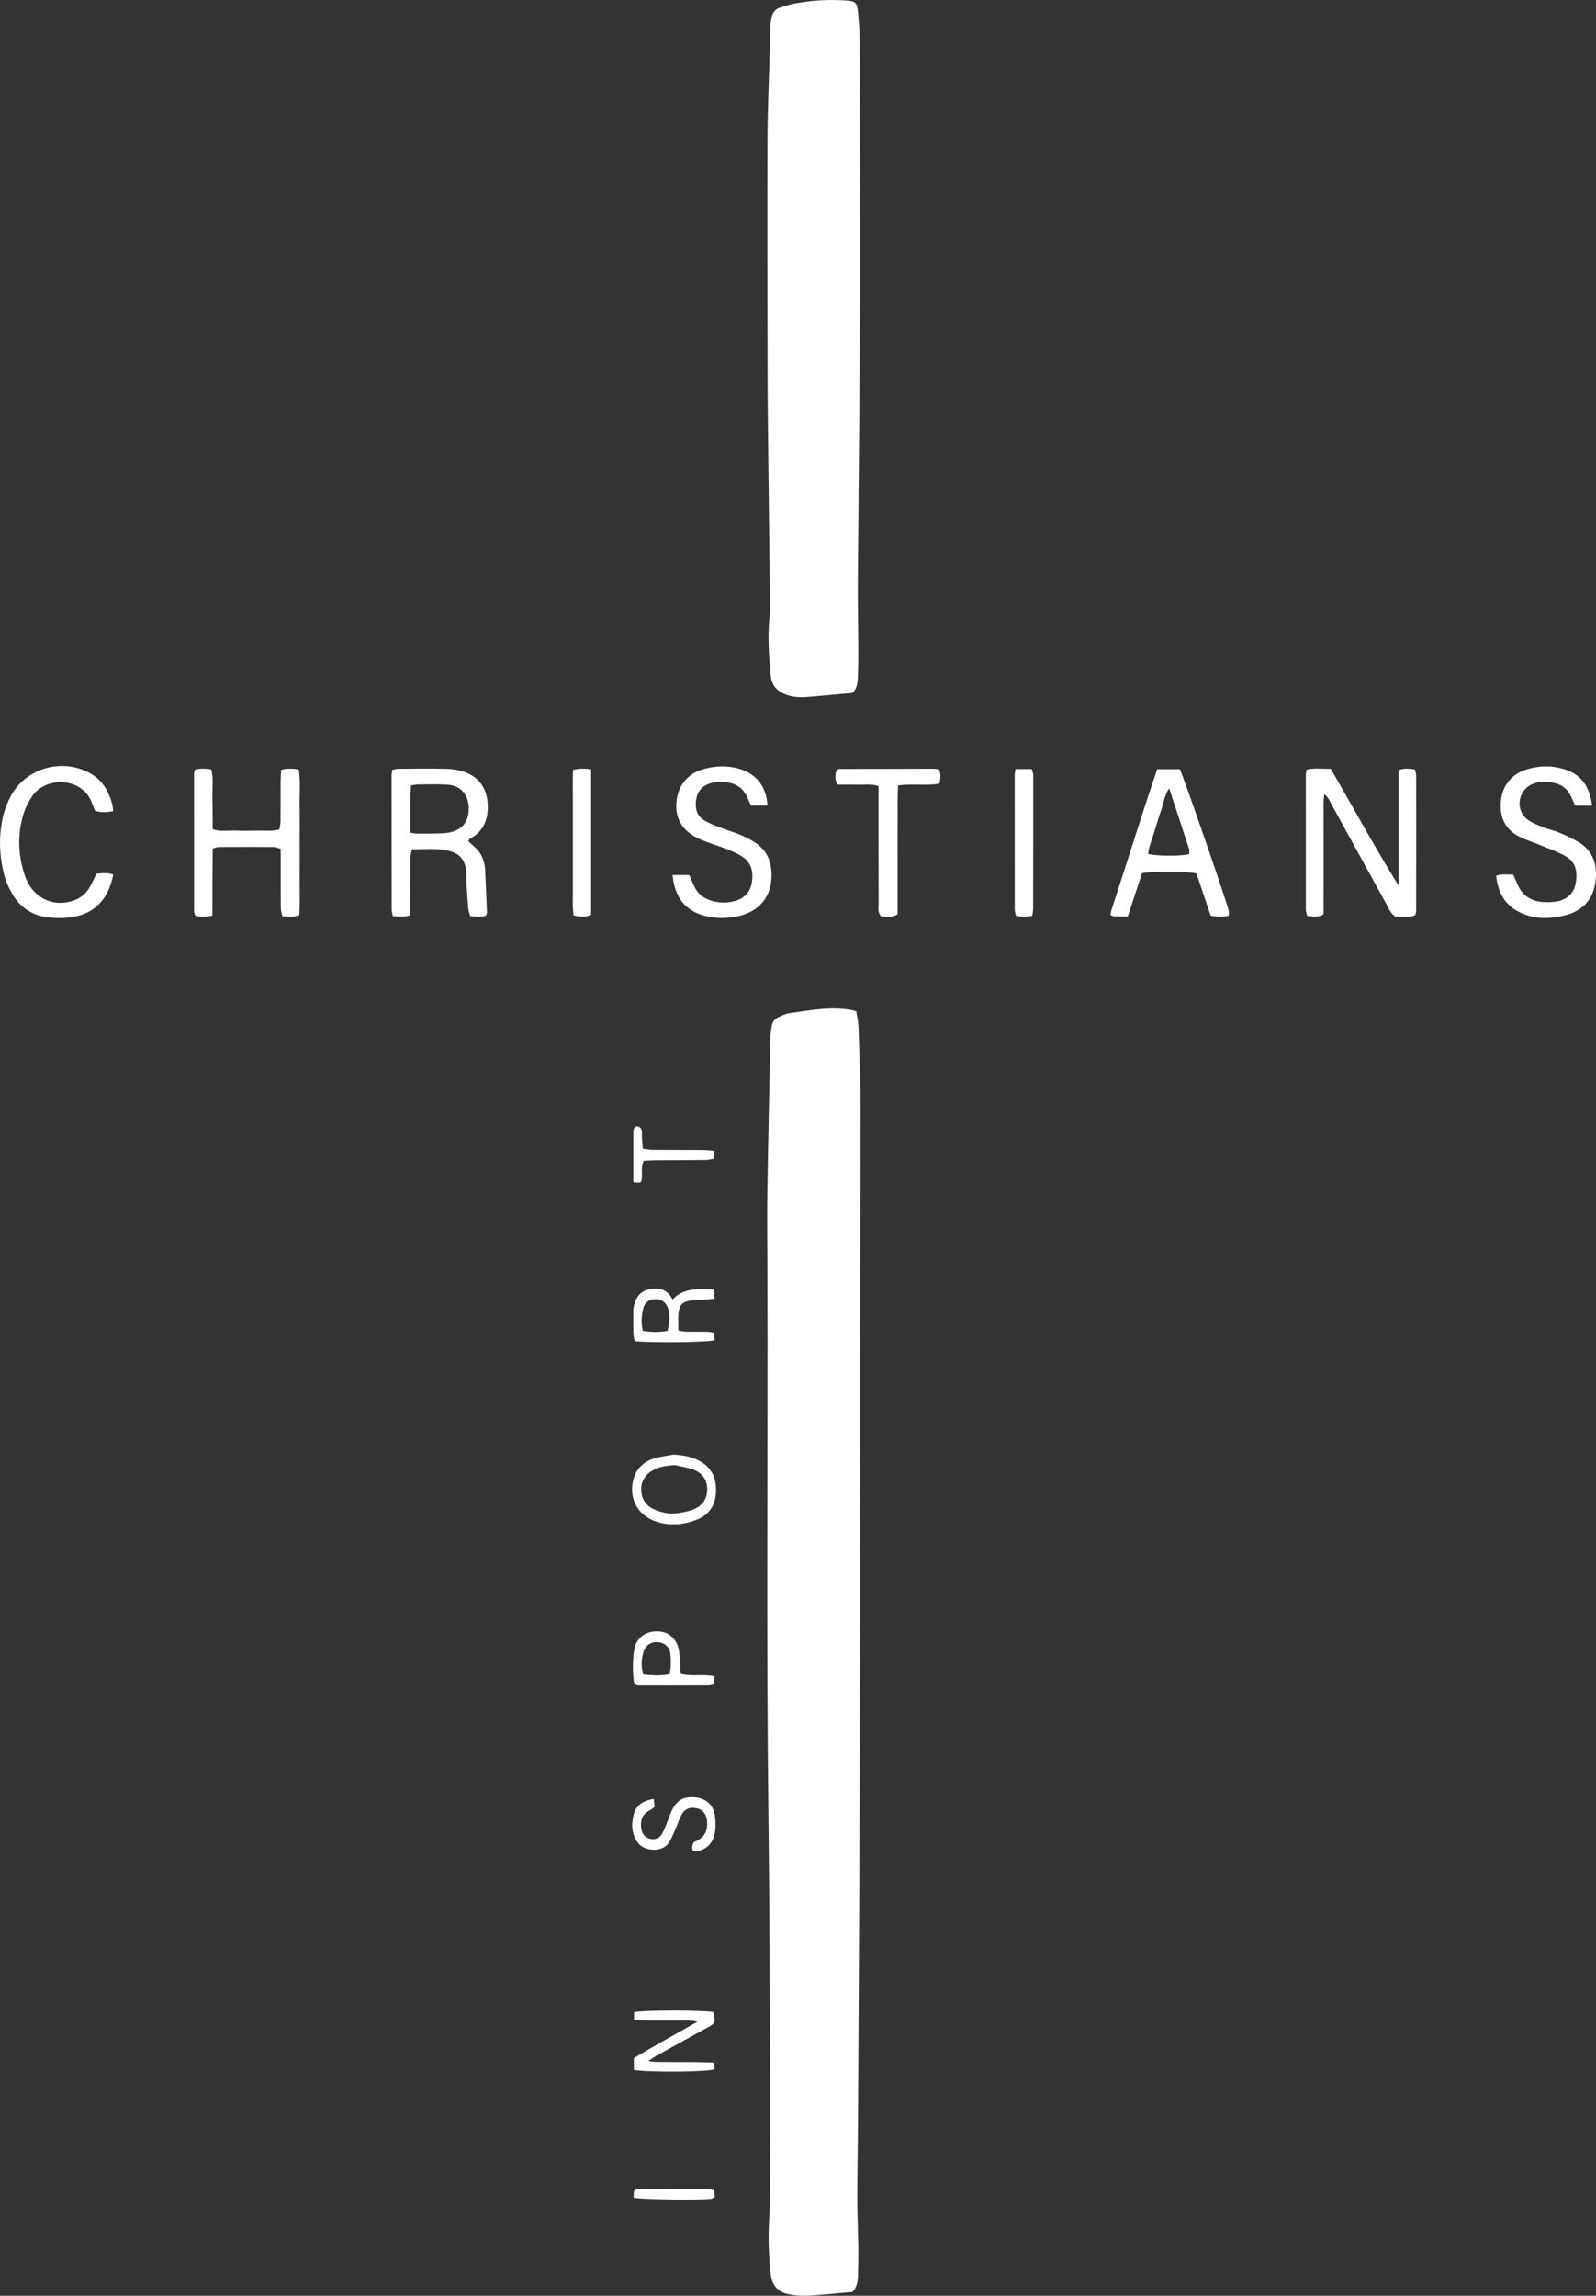 <?xml version="1.0" encoding="UTF-8"?> <svg xmlns="http://www.w3.org/2000/svg" width="162" height="233" viewBox="0 0 162 233" fill="none"><rect x="0" y="0" width="162" height="233" fill="#333333" stroke="none"/><g clip-path="url(#clip0_4_893)"><path d="M86.912 102.631C86.992 103.144 87.116 103.622 87.133 104.103C87.225 106.836 87.352 109.57 87.355 112.304C87.363 120.062 87.302 127.82 87.296 135.579C87.285 148.405 87.322 161.232 87.29 174.058C87.256 187.512 87.168 200.965 87.096 214.419C87.081 217.334 87.022 220.249 87.018 223.163C87.016 224.777 87.1 226.391 87.121 228.005C87.135 228.991 87.112 229.978 87.091 230.964C87.077 231.603 86.936 232.204 86.535 232.611C84.98 232.747 83.514 232.907 82.044 232.989C81.383 233.026 80.702 232.968 80.052 232.844C78.958 232.637 78.358 231.93 78.234 230.809C78.035 229.022 77.961 227.233 78.061 225.437C78.104 224.677 78.151 223.915 78.152 223.154C78.161 217.817 78.176 212.48 78.154 207.143C78.122 199.654 78.094 192.165 78.002 184.677C77.768 165.842 77.958 147.006 77.891 128.17C77.883 125.838 77.852 123.505 77.887 121.174C77.955 116.556 78.063 111.939 78.154 107.322C78.167 106.65 78.163 105.976 78.194 105.305C78.213 104.903 78.267 104.502 78.336 104.106C78.411 103.679 78.669 103.373 79.066 103.206C79.395 103.066 79.726 102.891 80.072 102.84C82.15 102.536 84.225 102.131 86.341 102.487C86.471 102.509 86.598 102.551 86.913 102.631H86.912Z" fill="white"></path><path d="M86.522 70.327C85.027 70.464 83.607 70.599 82.185 70.722C81.379 70.792 80.582 70.799 79.8 70.508C78.876 70.163 78.329 69.573 78.232 68.546C78.04 66.491 77.887 64.439 78.136 62.378C78.179 62.024 78.163 61.662 78.159 61.303C78.089 55.298 78.013 49.292 77.945 43.286C77.923 41.314 77.91 39.341 77.909 37.37C77.9 29.569 77.872 21.769 77.904 13.97C77.917 10.834 78.069 7.698 78.154 4.562C78.171 3.98 78.156 3.397 78.184 2.815C78.201 2.459 78.247 2.1 78.323 1.751C78.423 1.288 78.677 0.926 79.153 0.779C79.664 0.621 80.173 0.43 80.698 0.342C81.577 0.196 82.466 0.075 83.355 0.028C84.246 -0.019 85.145 -0.005 86.035 0.063C86.832 0.124 87.015 0.343 87.088 1.175C87.174 2.157 87.26 3.143 87.265 4.127C87.291 9.282 87.295 14.436 87.298 19.591C87.302 24.297 87.32 29.005 87.288 33.711C87.232 42.138 87.136 50.565 87.074 58.992C87.058 61.232 87.113 63.472 87.121 65.713C87.125 66.743 87.115 67.775 87.074 68.804C87.05 69.387 86.945 69.965 86.523 70.328L86.522 70.327Z" fill="white"></path><path d="M141.963 89.889V78.169C142.506 77.928 143.026 78.023 143.605 78.077C143.656 78.288 143.748 78.495 143.748 78.701C143.755 83.276 143.751 87.851 143.745 92.426C143.745 92.555 143.697 92.685 143.662 92.866C142.993 93.188 142.278 92.962 141.66 93.043C141.135 92.71 140.981 92.22 140.747 91.798C138.882 88.425 137.031 85.045 135.172 81.669C134.989 81.336 134.855 80.959 134.436 80.598C134.288 81.405 134.371 82.066 134.357 82.719C134.343 83.391 134.354 84.064 134.353 84.737C134.353 85.41 134.353 86.082 134.353 86.755C134.353 87.428 134.353 88.101 134.353 88.773C134.353 89.446 134.351 90.119 134.35 90.792C134.35 91.459 134.35 92.126 134.35 92.782C133.777 93.145 133.26 93.041 132.678 92.943C132.631 92.727 132.547 92.518 132.547 92.308C132.541 87.733 132.543 83.158 132.548 78.583C132.548 78.455 132.599 78.327 132.646 78.106C133.414 77.917 134.206 78.035 135.084 78.031C137.352 81.968 139.54 85.962 141.964 89.889H141.963Z" fill="white"></path><path d="M41.643 92.916C41.267 92.971 41.054 93.024 40.841 93.028C40.538 93.032 40.234 93.001 39.867 92.98C39.822 92.714 39.757 92.502 39.757 92.29C39.748 87.763 39.745 83.235 39.746 78.708C39.746 78.534 39.79 78.361 39.822 78.13C40.046 78.091 40.257 78.025 40.468 78.023C42.078 78.014 43.69 77.994 45.3 78.029C45.873 78.041 46.464 78.129 47.01 78.302C48.569 78.794 49.422 79.97 49.503 81.596C49.578 83.099 49.131 84.331 47.744 85.096C47.673 85.136 47.629 85.225 47.515 85.357C47.755 85.579 48.002 85.806 48.25 86.032C48.804 86.538 49.091 87.18 49.209 87.909C49.23 88.041 49.238 88.176 49.244 88.31C49.309 89.742 49.374 91.175 49.432 92.607C49.435 92.689 49.378 92.772 49.328 92.914C48.848 93.12 48.328 93.04 47.726 92.976C47.659 92.72 47.559 92.477 47.537 92.225C47.461 91.378 47.404 90.529 47.354 89.68C47.33 89.278 47.362 88.872 47.326 88.471C47.21 87.192 46.619 86.548 45.341 86.302C44.191 86.081 43.035 86.182 41.798 86.205C41.744 86.511 41.663 86.76 41.661 87.009C41.645 88.488 41.647 89.967 41.642 91.447C41.641 91.891 41.642 92.337 41.642 92.917L41.643 92.916ZM41.659 84.517C42.003 84.563 42.175 84.606 42.347 84.606C43.149 84.606 43.951 84.608 44.752 84.582C45.106 84.57 45.467 84.531 45.81 84.445C47.048 84.135 47.663 83.206 47.573 81.826C47.491 80.586 46.718 79.734 45.469 79.642C44.494 79.57 43.511 79.609 42.532 79.612C42.278 79.613 42.024 79.665 41.719 79.7C41.595 81.319 41.667 82.865 41.66 84.515L41.659 84.517Z" fill="white"></path><path d="M21.561 92.92C20.852 93.062 20.338 93.081 19.823 92.931C19.769 92.751 19.699 92.627 19.698 92.503C19.692 87.837 19.691 83.172 19.696 78.507C19.696 78.383 19.77 78.26 19.822 78.095C20.348 77.974 20.867 77.994 21.449 78.08C21.697 79.106 21.525 80.135 21.559 81.15C21.592 82.129 21.578 83.11 21.585 84.147C22.377 84.441 23.14 84.268 23.879 84.298C24.594 84.328 25.312 84.323 26.028 84.302C26.783 84.28 27.547 84.391 28.364 84.18C28.403 83.887 28.475 83.587 28.478 83.285C28.49 81.984 28.478 80.683 28.482 79.383C28.484 78.986 28.513 78.59 28.532 78.145C29.132 77.947 29.689 78.006 30.317 78.085C30.53 79.353 30.387 80.601 30.411 81.842C30.436 83.052 30.415 84.264 30.415 85.476C30.415 86.731 30.425 87.988 30.415 89.244C30.407 90.446 30.456 91.651 30.38 92.873C29.791 93.112 29.265 93.041 28.652 92.984C28.601 92.695 28.505 92.402 28.502 92.108C28.485 90.583 28.492 89.058 28.491 87.532C28.491 87.086 28.491 86.641 28.491 86.152C28.231 86.075 28.028 85.963 27.824 85.962C25.943 85.95 24.063 85.953 22.183 85.963C22.014 85.964 21.846 86.049 21.592 86.118C21.582 87.246 21.567 88.36 21.562 89.473C21.557 90.59 21.561 91.706 21.561 92.921V92.92Z" fill="white"></path><path d="M114.474 93.011C113.941 93.011 113.542 93.019 113.145 93.005C113.02 93.001 112.899 92.933 112.717 92.877C112.75 92.698 112.76 92.525 112.812 92.366C114.373 87.613 115.839 82.828 117.462 78.065H119.755C120.102 78.73 124.377 91.079 124.712 92.398C124.753 92.559 124.718 92.739 124.718 92.932C124.103 93.077 123.537 93.074 122.886 92.924C122.407 91.505 121.924 90.07 121.447 88.654C120.482 88.414 117.206 88.391 115.919 88.621C115.458 90.024 114.985 91.46 114.474 93.011ZM118.674 80.007C118.172 80.766 118.108 81.539 117.858 82.238C117.588 82.992 117.369 83.764 117.135 84.531C116.918 85.24 116.6 85.926 116.54 86.678C117.704 86.897 119.677 86.898 120.708 86.689C120.708 86.525 120.751 86.34 120.701 86.185C120.047 84.166 119.379 82.151 118.674 80.007Z" fill="white"></path><path d="M68.264 88.808H69.97C70.148 89.216 70.309 89.625 70.501 90.019C70.832 90.7 71.386 91.138 72.094 91.374C72.922 91.65 73.775 91.678 74.609 91.439C75.544 91.172 76.162 90.544 76.315 89.562C76.477 88.528 76.3 87.565 75.359 86.945C74.878 86.629 74.331 86.403 73.795 86.183C73.259 85.962 72.694 85.81 72.151 85.605C71.649 85.416 71.14 85.233 70.667 84.985C69.179 84.207 68.5 82.95 68.664 81.356C68.836 79.695 69.802 78.512 71.394 78.062C72.624 77.714 73.867 77.668 75.103 78.047C76.808 78.57 77.818 79.895 77.896 81.755H76.234C76.086 81.434 75.933 81.073 75.755 80.725C75.433 80.093 74.921 79.677 74.236 79.496C73.486 79.297 72.734 79.273 71.991 79.536C71.195 79.817 70.761 80.381 70.652 81.22C70.538 82.097 70.746 82.84 71.545 83.298C72.007 83.563 72.51 83.764 73.008 83.956C73.675 84.213 74.367 84.408 75.027 84.68C75.562 84.901 76.092 85.156 76.58 85.467C77.72 86.191 78.262 87.233 78.311 88.612C78.397 91.052 77.007 92.556 74.824 93.005C73.766 93.223 72.68 93.233 71.625 92.972C69.599 92.471 68.489 91.118 68.264 88.808L68.264 88.808Z" fill="white"></path><path d="M161.605 81.764H159.885C159.744 81.45 159.602 81.13 159.455 80.812C159.132 80.119 158.594 79.666 157.86 79.485C157.069 79.289 156.269 79.246 155.498 79.599C154.016 80.275 153.787 82.288 155.112 83.224C155.543 83.528 156.054 83.73 156.55 83.925C157.131 84.153 157.75 84.287 158.325 84.527C158.981 84.802 159.633 85.109 160.242 85.474C161.462 86.206 162.01 87.346 161.999 88.742C161.98 91.054 160.79 92.403 158.889 92.889C157.291 93.297 155.697 93.315 154.182 92.553C152.69 91.801 152.039 90.507 151.866 88.878C152.456 88.676 152.987 88.764 153.603 88.765C153.735 89.072 153.873 89.388 154.008 89.705C154.492 90.846 155.364 91.46 156.585 91.544C157.071 91.578 157.574 91.572 158.049 91.479C159.053 91.282 159.747 90.699 159.938 89.646C160.135 88.561 159.996 87.539 158.971 86.93C158.249 86.501 157.435 86.225 156.654 85.899C155.831 85.555 154.969 85.293 154.179 84.888C152.861 84.21 152.262 83.073 152.324 81.585C152.395 79.865 153.324 78.593 154.961 78.089C156.043 77.755 157.149 77.679 158.271 77.933C160.277 78.387 161.303 79.514 161.604 81.764L161.605 81.764Z" fill="white"></path><path d="M11.488 82.333C10.82 82.439 10.257 82.487 9.656 82.294C9.538 82.003 9.417 81.719 9.308 81.43C8.345 78.891 4.652 78.727 3.251 80.83C2.86 81.418 2.532 82.083 2.339 82.76C1.784 84.702 1.841 86.659 2.432 88.594C2.523 88.893 2.635 89.188 2.774 89.468C3.685 91.309 5.6 92.074 7.531 91.377C8.284 91.105 8.822 90.585 9.195 89.891C9.406 89.499 9.588 89.092 9.791 88.676C10.381 88.625 10.944 88.539 11.494 88.763C10.977 91.458 9.386 92.936 6.786 93.14C6.165 93.188 5.53 93.182 4.912 93.11C3.352 92.93 2.12 92.161 1.305 90.819C0.938 90.213 0.624 89.543 0.443 88.86C-0.104 86.791 -0.159 84.693 0.372 82.609C0.526 82.007 0.772 81.415 1.059 80.863C2.568 77.968 6.284 76.882 9.14 78.478C9.905 78.906 10.491 79.504 10.883 80.288C11.184 80.89 11.431 81.51 11.49 82.331L11.488 82.333Z" fill="white"></path><path d="M91.164 79.704C91.078 80.845 91.125 81.913 91.115 82.978C91.105 84.1 91.112 85.221 91.111 86.342C91.111 87.418 91.111 88.495 91.111 89.571C91.111 90.645 91.111 91.719 91.111 92.776C90.521 93.198 89.954 93.021 89.424 92.99C89.052 92.555 89.184 92.087 89.183 91.655C89.17 88.112 89.171 84.568 89.169 81.025C89.169 80.628 89.169 80.232 89.169 79.778C88.4 79.524 87.686 79.658 86.99 79.638C86.324 79.617 85.658 79.633 84.995 79.633C84.712 79.091 84.792 78.626 84.88 78.225C84.988 78.131 85.017 78.095 85.055 78.076C85.094 78.056 85.141 78.043 85.184 78.043C88.362 78.033 91.539 78.024 94.717 78.019C94.892 78.019 95.067 78.05 95.3 78.073C95.53 78.537 95.463 79.001 95.363 79.529C94.019 79.768 92.675 79.519 91.164 79.704V79.704Z" fill="white"></path><path d="M103.076 78.052H104.72C104.775 78.252 104.879 78.456 104.879 78.658C104.884 83.187 104.878 87.715 104.869 92.242C104.869 92.456 104.816 92.67 104.781 92.941C104.211 93.053 103.699 93.089 103.111 92.918C103.072 92.708 102.999 92.498 102.999 92.287C102.992 87.758 102.992 83.23 102.994 78.703C102.994 78.531 103.037 78.358 103.076 78.052L103.076 78.052Z" fill="white"></path><path d="M60.001 78.076V92.835C59.407 93.127 58.86 93.067 58.218 92.891C58.077 91.895 58.17 90.915 58.154 89.942C58.138 88.956 58.151 87.969 58.152 86.983C58.152 85.996 58.153 85.01 58.152 84.024C58.152 83.037 58.147 82.051 58.148 81.065C58.15 80.089 58.118 79.112 58.173 78.136C58.811 77.957 59.332 78.002 60 78.075L60.001 78.076Z" fill="white"></path><path d="M64.337 210.073V208.88C66.374 207.64 68.472 206.502 70.798 205.182C69.978 205.001 69.455 205.067 68.942 205.056C68.451 205.046 67.959 205.056 67.467 205.057C66.931 205.058 66.394 205.063 65.858 205.057C65.374 205.053 64.89 205.038 64.356 205.027V204.208C65.59 203.995 71.256 204.001 72.406 204.205C72.638 205.295 72.645 205.306 71.779 205.789C70.062 206.747 68.336 207.688 66.617 208.641C66.403 208.76 66.205 208.908 65.802 209.171C66.553 209.316 67.077 209.255 67.592 209.269C68.128 209.283 68.665 209.274 69.201 209.276C69.738 209.278 70.274 209.276 70.81 209.284C71.339 209.292 71.868 209.31 72.482 209.326C72.506 209.606 72.523 209.808 72.537 209.981C72.147 210.285 65.981 210.336 64.336 210.072L64.337 210.073Z" fill="white"></path><path d="M68.858 135.032C69.546 135.213 70.125 135.128 70.696 135.152C71.268 135.176 71.85 135.087 72.478 135.264C72.499 135.535 72.519 135.784 72.537 136.026C71.56 136.235 66.224 136.293 64.427 136.116C64.382 135.886 64.301 135.637 64.292 135.385C64.271 134.715 64.278 134.044 64.28 133.374C64.28 133.151 64.276 132.923 64.313 132.705C64.458 131.86 64.839 131.159 65.705 130.899C66.51 130.656 67.302 130.699 67.93 131.372C68.05 131.501 68.13 131.668 68.269 131.881C69.496 130.604 70.942 130.867 72.437 130.859C72.47 131.166 72.5 131.445 72.538 131.804C72.119 131.843 71.775 131.883 71.43 131.907C70.985 131.939 70.534 131.925 70.096 131.991C69.264 132.116 68.938 132.462 68.864 133.321C68.819 133.85 68.856 134.386 68.856 135.033L68.858 135.032ZM67.753 135.065C67.996 134.087 68.013 133.406 67.818 132.817C67.608 132.182 67.185 131.862 66.543 131.854C65.914 131.846 65.44 132.173 65.286 132.818C65.112 133.545 65.053 134.288 65.246 135.06C66.124 135.209 66.944 135.21 67.753 135.065V135.065Z" fill="white"></path><path d="M68.365 147.624C69.337 147.677 70.251 147.834 71.088 148.315C72.31 149.017 72.744 150.121 72.671 151.478C72.598 152.821 71.941 153.766 70.698 154.243C69.375 154.75 68.013 154.876 66.635 154.432C64.774 153.832 63.799 152.113 64.274 150.211C64.544 149.133 65.254 148.398 66.284 148.05C66.949 147.825 67.669 147.761 68.364 147.624H68.365ZM68.48 148.683C67.739 148.768 67.027 148.807 66.378 149.153C65.523 149.61 65.028 150.306 65.087 151.31C65.142 152.253 65.659 152.888 66.51 153.234C67.218 153.521 67.97 153.679 68.73 153.572C69.339 153.486 69.97 153.372 70.526 153.123C71.359 152.751 71.8 152.054 71.781 151.097C71.76 150.128 71.255 149.485 70.405 149.156C69.794 148.92 69.124 148.836 68.481 148.683H68.48Z" fill="white"></path><path d="M66.365 182.57C66.397 182.91 66.418 183.125 66.443 183.396C66.267 183.517 66.1 183.662 65.909 183.757C65.143 184.143 64.991 184.804 65.085 185.571C65.156 186.147 65.565 186.575 66.123 186.648C66.619 186.712 67.002 186.487 67.233 186.06C67.423 185.707 67.557 185.324 67.711 184.952C67.898 184.497 68.041 184.02 68.273 183.59C68.815 182.585 69.508 182.279 70.746 182.431C71.637 182.541 72.385 183.186 72.547 184.169C72.654 184.819 72.666 185.525 72.53 186.165C72.342 187.046 71.746 187.658 70.826 187.877C70.596 187.932 70.335 187.926 70.272 187.671C70.225 187.479 70.282 187.224 70.38 187.047C70.455 186.914 70.667 186.854 70.823 186.771C71.656 186.326 71.857 185.584 71.759 184.72C71.684 184.067 71.26 183.618 70.677 183.513C69.998 183.392 69.528 183.564 69.194 184.156C68.954 184.581 68.81 185.06 68.61 185.509C68.393 185.998 68.208 186.509 67.928 186.96C67.237 188.074 65.451 187.84 64.855 187.145C64.106 186.27 64.066 185.251 64.304 184.223C64.528 183.255 65.229 182.736 66.365 182.571L66.365 182.57Z" fill="white"></path><path d="M72.525 170.119C72.511 170.41 72.499 170.656 72.486 170.926C72.263 170.973 72.091 171.039 71.92 171.04C69.547 171.049 67.174 171.052 64.801 171.047C64.678 171.047 64.555 170.962 64.369 170.893C64.206 169.798 64.206 168.682 64.347 167.583C64.501 166.393 65.276 165.694 66.371 165.574C67.608 165.44 68.581 166.096 68.876 167.312C68.981 167.743 68.993 168.198 69.028 168.644C69.06 169.04 69.067 169.439 69.085 169.851C70.231 170.179 71.371 169.849 72.525 170.119H72.525ZM67.984 169.895C68.021 169.593 68.074 169.336 68.081 169.077C68.091 168.677 68.097 168.273 68.054 167.876C67.98 167.187 67.516 166.742 66.842 166.661C66.137 166.577 65.507 166.962 65.309 167.659C65.102 168.389 65.064 169.131 65.278 169.926C66.209 170.032 67.074 170.076 67.984 169.895V169.895Z" fill="white"></path><path d="M64.284 119.963C64.284 118.241 64.284 116.586 64.285 114.93C64.285 114.84 64.29 114.749 64.309 114.662C64.365 114.41 64.536 114.259 64.782 114.327C64.919 114.366 65.098 114.521 65.123 114.649C65.18 114.953 65.149 115.273 65.166 115.585C65.183 115.891 65.215 116.195 65.246 116.569C65.588 116.613 65.886 116.683 66.184 116.686C67.886 116.701 69.586 116.695 71.287 116.707C71.681 116.71 72.074 116.756 72.506 116.784V117.584C72.203 117.633 71.911 117.719 71.618 117.722C69.918 117.742 68.216 117.739 66.515 117.751C66.12 117.754 65.725 117.786 65.343 117.804C65.009 118.47 65.222 119.113 65.133 119.722C65.088 120.03 64.967 120.08 64.284 119.963Z" fill="white"></path><path d="M64.308 223.049C64.322 222.773 64.332 222.556 64.34 222.373C64.462 222.295 64.535 222.207 64.609 222.206C67.016 222.187 69.422 222.173 71.829 222.169C72.042 222.169 72.255 222.243 72.503 222.289C72.52 222.54 72.534 222.756 72.549 222.98C72.405 223.053 72.294 223.15 72.175 223.162C70.728 223.303 65.367 223.235 64.308 223.05V223.049Z" fill="white"></path></g><defs><clipPath id="clip0_4_893"><rect width="162" height="233" fill="white"></rect></clipPath></defs></svg> 